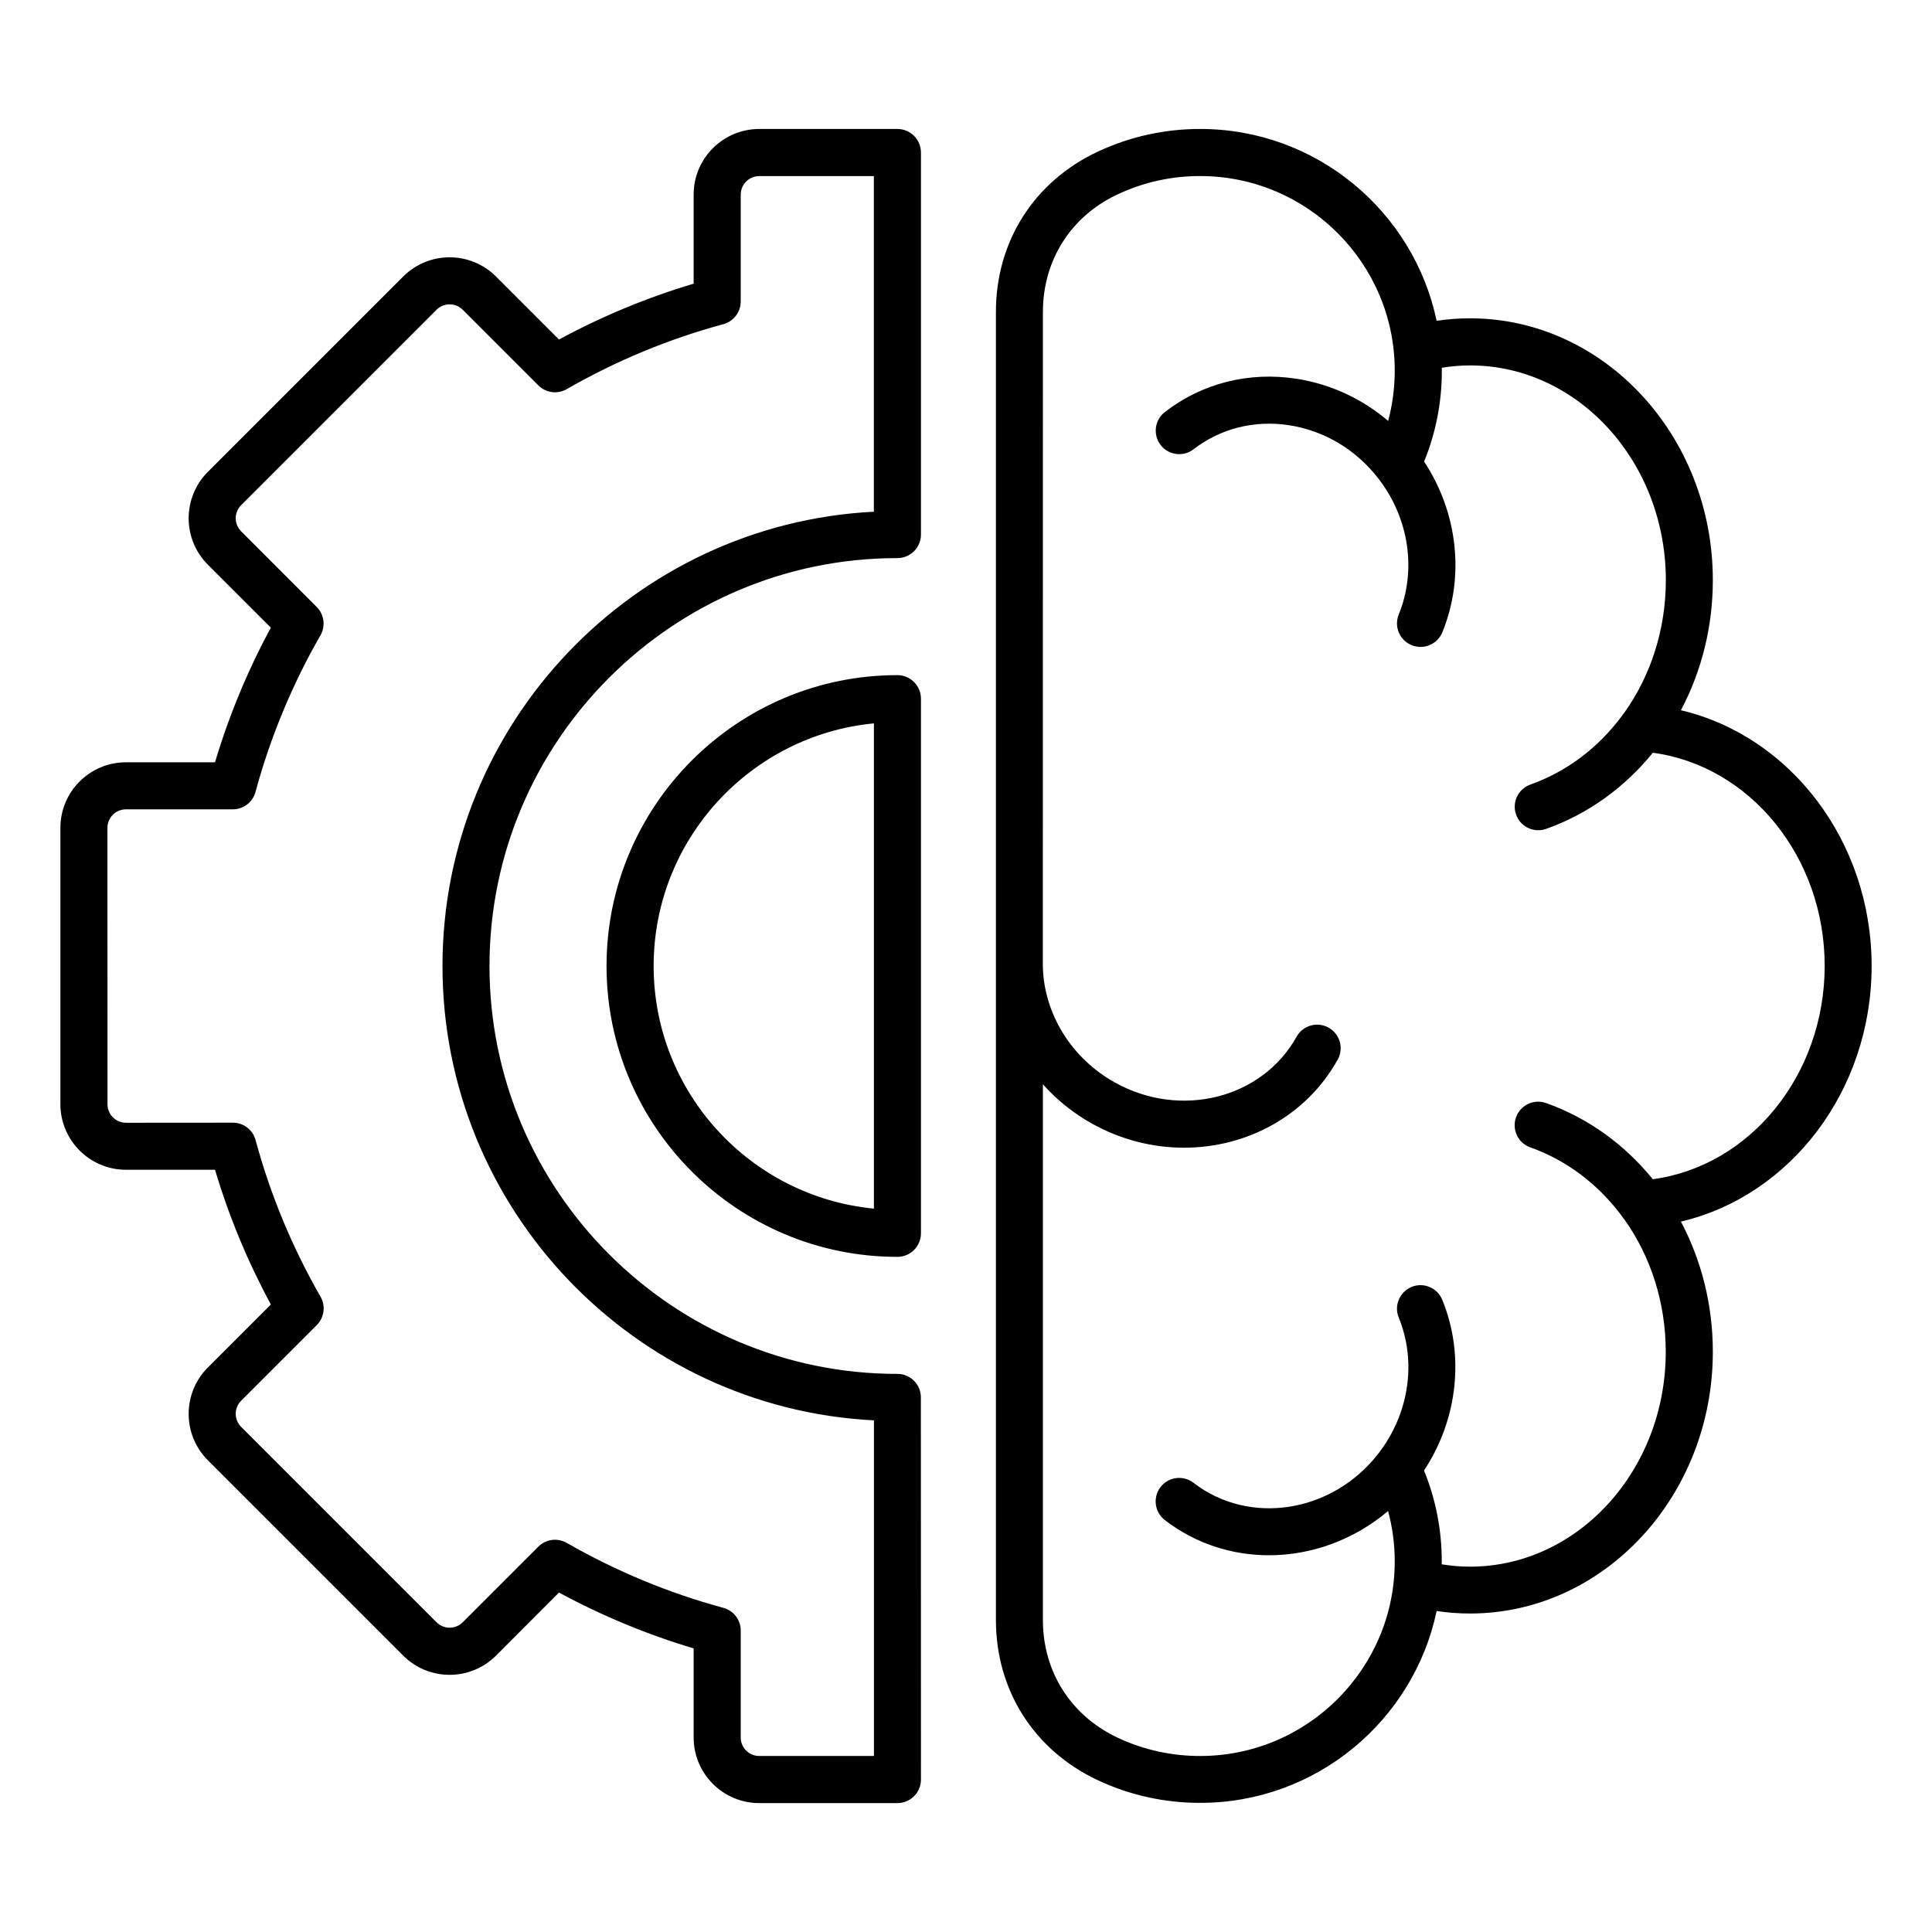 <?xml version="1.0" encoding="UTF-8"?>
<svg width="100pt" height="100pt" version="1.1" viewBox="0 0 100 100" xmlns="http://www.w3.org/2000/svg">
 <path d="m46.449 71.113c-11.641 0-21.113-9.473-21.113-21.113s9.473-21.113 21.113-21.113c0.672 0 1.219-0.543 1.219-1.219v-19.773c0-0.672-0.543-1.219-1.219-1.219h-7.152c-1.871 0-3.394 1.523-3.394 3.394v4.613c-2.41 0.719-4.75 1.688-6.969 2.891l-3.262-3.262c-1.324-1.324-3.477-1.324-4.801 0l-10.113 10.113c-1.324 1.324-1.324 3.477 0 4.801l3.262 3.262c-1.203 2.219-2.172 4.559-2.891 6.969h-4.609c-1.871-0.004-3.394 1.52-3.394 3.391v14.305c0 1.871 1.523 3.394 3.394 3.394h4.609c0.719 2.414 1.691 4.754 2.891 6.973l-3.262 3.262c-1.324 1.324-1.324 3.477 0 4.801l10.113 10.113c1.324 1.324 3.477 1.324 4.801 0l3.262-3.266c2.223 1.203 4.559 2.172 6.969 2.891v4.613c0 1.871 1.523 3.394 3.394 3.394h7.152c0.672 0 1.219-0.543 1.219-1.219l-0.004-19.773v-0.004c0.004-0.672-0.543-1.219-1.215-1.219zm-8.109 18.816v-5.531c0-0.551-0.367-1.031-0.898-1.176-2.828-0.766-5.555-1.898-8.109-3.363-0.477-0.273-1.078-0.195-1.469 0.195l-3.914 3.914c-0.375 0.375-0.98 0.375-1.355 0l-10.113-10.113c-0.375-0.375-0.375-0.98 0-1.355l3.914-3.914c0.387-0.387 0.469-0.992 0.195-1.469-1.465-2.551-2.598-5.277-3.363-8.109-0.145-0.531-0.625-0.898-1.176-0.898l-5.531 0.004c-0.527 0-0.957-0.43-0.957-0.957l-0.004-14.309c0-0.527 0.43-0.957 0.957-0.957h5.531c0.551 0 1.031-0.367 1.176-0.898 0.766-2.828 1.898-5.559 3.363-8.109 0.273-0.477 0.195-1.078-0.195-1.469l-3.91-3.914c-0.375-0.375-0.375-0.98 0-1.355l10.113-10.113c0.375-0.371 0.98-0.375 1.355 0l3.914 3.914c0.387 0.391 0.992 0.469 1.469 0.195 2.551-1.465 5.281-2.598 8.109-3.363 0.531-0.145 0.898-0.625 0.898-1.176v-5.531c0-0.527 0.43-0.957 0.957-0.957h5.934v17.371c-12.422 0.633-22.328 10.941-22.328 23.516s9.91 22.883 22.332 23.516v17.371h-5.934c-0.531 0.004-0.961-0.426-0.961-0.957zm8.109-54.984c-8.301 0-15.055 6.754-15.055 15.055s6.754 15.055 15.055 15.055c0.672 0 1.219-0.543 1.219-1.219v-27.672c0-0.672-0.547-1.219-1.219-1.219zm-12.617 15.055c0-6.547 5.012-11.945 11.402-12.559v25.117c-6.391-0.613-11.402-6.012-11.402-12.559zm63.043 0c0-6.445-4.203-11.902-9.871-13.238 1.059-2 1.652-4.305 1.652-6.731 0-7.473-5.637-13.555-12.566-13.555-0.578 0-1.156 0.043-1.73 0.129-1.191-5.664-6.223-9.93-12.238-9.93-1.848 0-3.625 0.395-5.289 1.168-3.309 1.547-5.285 4.652-5.285 8.305v67.695c0 3.652 1.977 6.758 5.285 8.305 1.66 0.777 3.441 1.168 5.289 1.168 6.012 0 11.047-4.266 12.238-9.93 0.57 0.086 1.148 0.129 1.73 0.129 6.93 0 12.566-6.082 12.566-13.555 0-2.426-0.594-4.731-1.652-6.731 5.668-1.328 9.871-6.785 9.871-13.23zm-11.328 11.035c-1.445-1.781-3.332-3.164-5.523-3.941-0.633-0.227-1.328 0.105-1.555 0.738-0.227 0.633 0.105 1.332 0.738 1.555 1.906 0.676 3.527 1.93 4.731 3.543 0.043 0.07 0.09 0.137 0.148 0.199 1.352 1.906 2.133 4.289 2.133 6.84 0 6.133-4.547 11.121-10.133 11.121-0.492 0-0.98-0.043-1.465-0.121 0-0.051 0.004-0.098 0.004-0.148 0-1.637-0.309-3.215-0.918-4.707 1.746-2.648 2.117-5.969 0.945-8.836-0.254-0.621-0.965-0.922-1.586-0.668s-0.922 0.965-0.668 1.586c0.938 2.289 0.535 4.984-1.047 7.031-2.379 3.082-6.676 3.762-9.574 1.523-0.531-0.41-1.297-0.312-1.707 0.219-0.41 0.531-0.312 1.297 0.219 1.707 1.594 1.23 3.488 1.824 5.394 1.824 2.191 0 4.391-0.789 6.164-2.289 0.227 0.844 0.344 1.715 0.344 2.609 0 5.551-4.516 10.07-10.07 10.07-1.488 0-2.922-0.316-4.258-0.941-2.43-1.137-3.883-3.414-3.883-6.098v-27.727c0.715 0.801 1.57 1.492 2.543 2.035 1.516 0.844 3.156 1.246 4.762 1.246 3.234 0 6.324-1.633 7.953-4.559 0.328-0.586 0.117-1.328-0.473-1.656-0.586-0.328-1.328-0.117-1.656 0.473-1.785 3.199-6 4.262-9.402 2.367-2.258-1.258-3.688-3.574-3.731-6.047l0.004-33.832c0-2.684 1.449-4.965 3.883-6.098 1.336-0.625 2.769-0.941 4.258-0.941 5.551 0 10.07 4.519 10.07 10.07 0 0.891-0.117 1.762-0.34 2.606-1.352-1.152-2.984-1.91-4.746-2.184-2.465-0.379-4.883 0.23-6.812 1.723-0.531 0.41-0.629 1.176-0.219 1.707 0.41 0.531 1.176 0.629 1.707 0.219 1.395-1.078 3.152-1.52 4.949-1.242 1.82 0.281 3.461 1.262 4.621 2.766 1.582 2.047 1.98 4.742 1.047 7.031-0.254 0.621 0.043 1.332 0.668 1.586 0.152 0.062 0.309 0.09 0.461 0.09 0.48 0 0.934-0.285 1.129-0.758 1.172-2.867 0.801-6.191-0.945-8.836 0.609-1.492 0.918-3.07 0.918-4.707 0-0.051-0.004-0.098-0.004-0.148 0.484-0.078 0.973-0.121 1.465-0.121 5.586 0 10.133 4.988 10.133 11.117 0 2.547-0.781 4.93-2.133 6.836-0.055 0.062-0.105 0.129-0.148 0.199-1.203 1.617-2.824 2.867-4.731 3.543-0.633 0.227-0.965 0.922-0.738 1.555 0.176 0.5 0.648 0.809 1.148 0.809 0.137 0 0.273-0.023 0.406-0.07 2.191-0.777 4.078-2.16 5.523-3.941 5.035 0.676 8.895 5.391 8.895 11.035-0.004 5.648-3.863 10.363-8.898 11.039z"/>
</svg>
